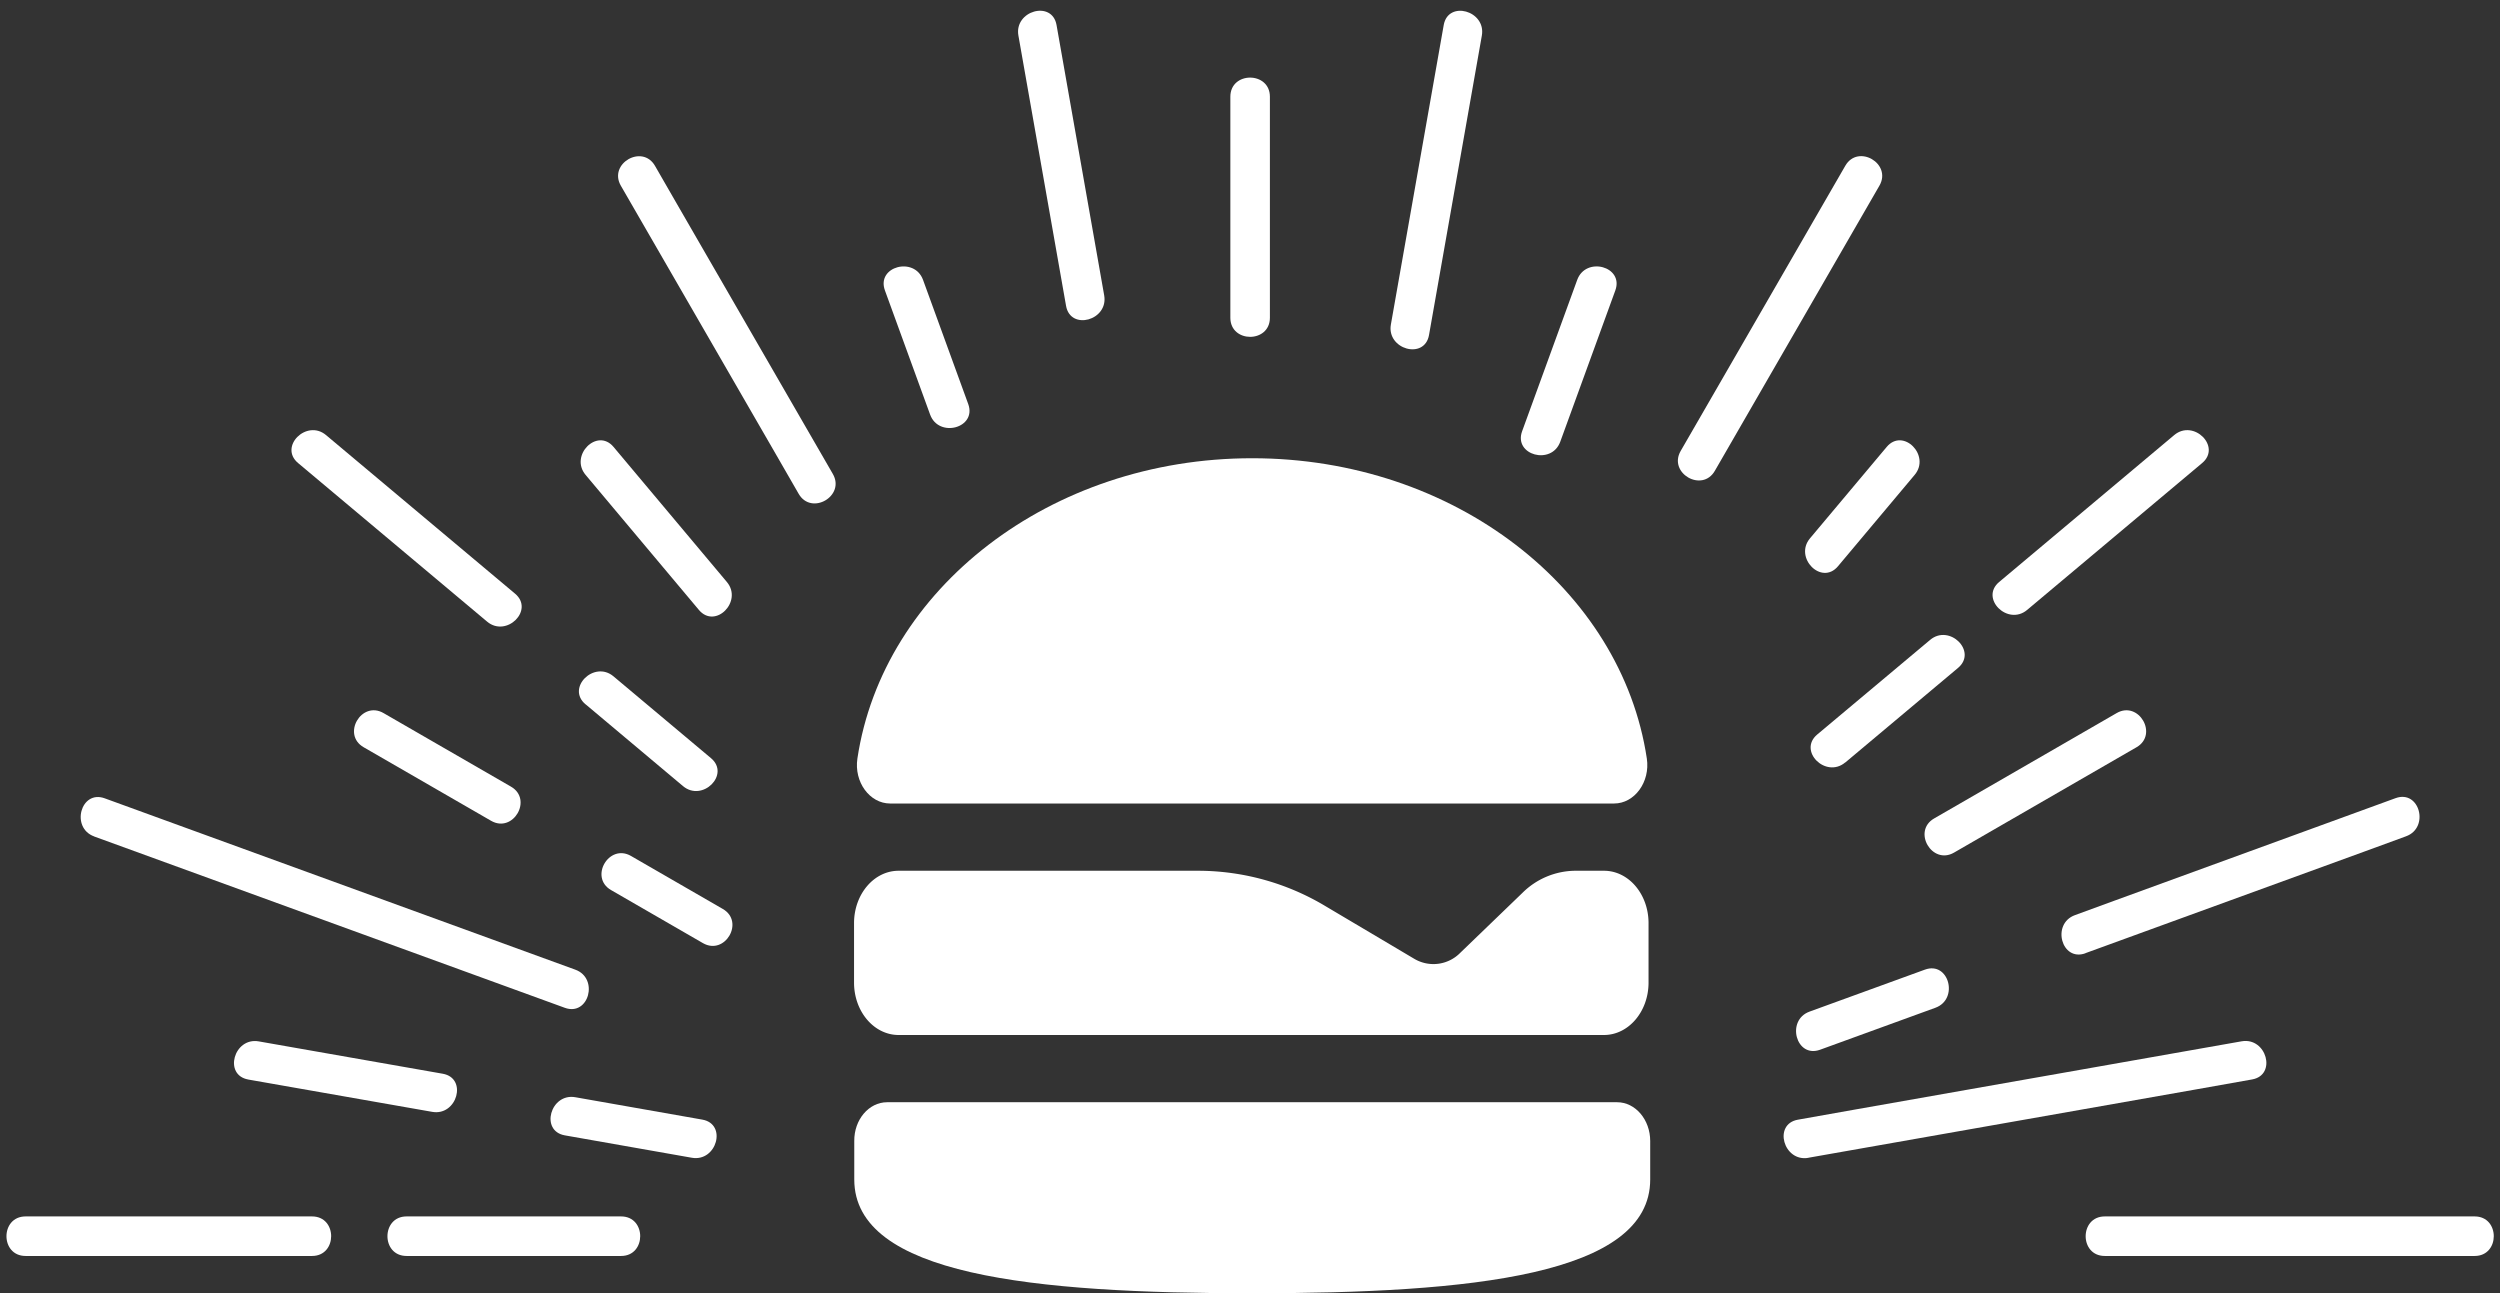 <?xml version="1.0" encoding="UTF-8" standalone="no"?><svg xmlns="http://www.w3.org/2000/svg" xmlns:xlink="http://www.w3.org/1999/xlink" data-name="Layer 1" fill="#ffffff" height="520" preserveAspectRatio="xMidYMid meet" version="1" viewBox="-2.6 -4.3 1005.1 520.0" width="1005.1" zoomAndPan="magnify"><rect x="-2.6" y="-4.3" width="1005.1" height="520.0" fill="#333333" stroke="none"/><g id="change1_1"><path d="M492.05,34.58v88.87c0,10.23,15.9,10.25,15.9,0V34.58c0-10.23-15.9-10.25-15.9,0Z"/></g><g id="change1_2"><path d="M406.84,10,426,118.68c1.78,10.06,17.1,5.8,15.33-4.22L422.17,5.75C420.4-4.31,405.08,0,406.84,10Z"/></g><g id="change1_3"><path d="M353.17,112.45l18.17,49.92c3.47,9.54,18.84,5.42,15.33-4.22L368.5,108.23c-3.47-9.54-18.84-5.42-15.33,4.22Z"/></g><g id="change1_4"><path d="M247,70.35l62.5,108.26,9,15.63c5.12,8.86,18.86.87,13.73-8L269.73,78l-9-15.63c-5.11-8.86-18.85-.87-13.72,8Z"/></g><g id="change1_5"><path d="M232.83,186.62l45.56,54.3c6.59,7.85,17.78-3.45,11.24-11.24l-45.56-54.3c-6.58-7.85-17.78,3.45-11.24,11.24Z"/></g><g id="change1_6"><path d="M232.83,278.86,272,311.75c7.79,6.54,19.1-4.65,11.25-11.24l-39.21-32.9c-7.79-6.53-19.09,4.66-11.24,11.25Z"/></g><g id="change1_7"><path d="M117.24,181.86l76,63.76c7.79,6.54,19.1-4.65,11.24-11.24l-76-63.76c-7.79-6.53-19.09,4.66-11.24,11.24Z"/></g><g id="change1_8"><path d="M243.1,353.56,280,374.87c8.88,5.12,16.89-8.61,8-13.73l-36.91-21.31c-8.87-5.12-16.89,8.61-8,13.73Z"/></g><g id="change1_9"><path d="M143.6,296.12l51.23,29.57c8.88,5.13,16.89-8.61,8-13.73l-51.23-29.57c-8.88-5.13-16.9,8.61-8,13.73Z"/></g><g id="change1_10"><path d="M35.26,332l165.58,60.27,23.65,8.61c9.63,3.5,13.78-11.86,4.22-15.33L63.13,325.26l-23.65-8.61c-9.63-3.5-13.78,11.86-4.22,15.33Z"/></g><g id="change1_11"><path d="M224.49,452.16l51.05,9c10,1.77,14.3-13.55,4.23-15.33l-51.06-9c-10-1.77-14.3,13.55-4.22,15.33Z"/></g><g id="change1_12"><path d="M97.17,429.71l74,13c10,1.76,14.3-13.56,4.22-15.33l-73.95-13c-10-1.77-14.3,13.55-4.22,15.33Z"/></g><g id="change1_13"><path d="M843.6,500.65H992.32c10.23,0,10.25-15.9,0-15.9H843.6c-10.23,0-10.25,15.9,0,15.9Z"/></g><g id="change1_14"><path d="M160.85,500.65h86.26c10.23,0,10.25-15.9,0-15.9H160.85c-10.23,0-10.25,15.9,0,15.9Z"/></g><g id="change1_15"><path d="M7.68,500.65H122.86c10.23,0,10.25-15.9,0-15.9H7.68c-10.23,0-10.25,15.9,0,15.9Z"/></g><g id="change1_16"><path d="M724.46,461.16l155.86-27.48,22.51-4c10.06-1.77,5.8-17.1-4.22-15.33L742.74,441.86l-22.51,4c-10.06,1.77-5.79,17.1,4.23,15.33Z"/></g><g id="change1_17"><path d="M835.8,378.92l112.56-41,16.38-6c9.54-3.47,5.42-18.84-4.22-15.33L848,357.62l-16.39,6c-9.54,3.47-5.42,18.84,4.23,15.33Z"/></g><g id="change1_18"><path d="M729.13,417.74l46.38-16.88c9.54-3.47,5.42-18.84-4.22-15.33L724.9,402.41c-9.54,3.47-5.42,18.84,4.23,15.33Z"/></g><g id="change1_19"><path d="M783,338.48l73.38-42.36c8.86-5.12.86-18.86-8-13.73L775,324.75c-8.86,5.11-.86,18.86,8,13.73Z"/></g><g id="change1_20"><path d="M812.38,240.92l70.38-59.06c7.85-6.58-3.45-17.78-11.24-11.24l-70.38,59.06c-7.85,6.58,3.45,17.78,11.24,11.24Z"/></g><g id="change1_21"><path d="M739.26,302.27l45.37-38.06c7.85-6.59-3.45-17.79-11.24-11.25L728,291c-7.85,6.59,3.45,17.78,11.24,11.24Z"/></g><g id="change1_22"><path d="M736.33,223.37l30.84-36.75c6.54-7.79-4.65-19.09-11.24-11.24l-30.84,36.75c-6.54,7.79,4.65,19.09,11.24,11.24Z"/></g><g id="change1_23"><path d="M686.83,185,753,70.35c5.13-8.88-8.6-16.89-13.72-8L673.1,177c-5.13,8.87,8.61,16.89,13.73,8Z"/></g><g id="change1_24"><path d="M624.68,173.31l22.15-60.86c3.51-9.63-11.85-13.78-15.33-4.22l-22.15,60.85c-3.5,9.63,11.86,13.78,15.33,4.23Z"/></g><g id="change1_25"><path d="M571.92,130.4,593.16,10c1.76-10-13.56-14.3-15.33-4.22L556.59,126.17c-1.76,10,13.56,14.3,15.33,4.23Z"/></g><g id="change1_26"><path d="M646.35,318.74H355.25c-8.18,0-14.56-8.63-13.14-18.09,10.23-68.11,77.38-120.72,158.7-120.72s148.46,52.61,158.68,120.72C660.91,310.11,654.53,318.74,646.35,318.74Z"/></g><g id="change1_27"><path d="M354.06,438.84H647.55c7.34,0,13.3,7,13.3,15.62V469.9c0,38.44-71.66,45.74-160,45.74s-160-7.3-160-45.74V454.46C340.76,445.83,346.72,438.84,354.06,438.84Z"/></g><g id="change1_28"><path d="M358.68,411.81H642.26c9.89,0,17.92-9.43,17.92-21.05V366.83c0-11.63-8-21.05-17.92-21.05H630.62a30.43,30.43,0,0,0-21.12,8.87l-25,24.1a15.1,15.1,0,0,1-18.56,2.4l-35.58-21.1a99.7,99.7,0,0,0-51-14.27H358.68c-9.9,0-17.92,9.42-17.92,21.05v23.93C340.76,402.38,348.78,411.81,358.68,411.81Z"/></g></svg>